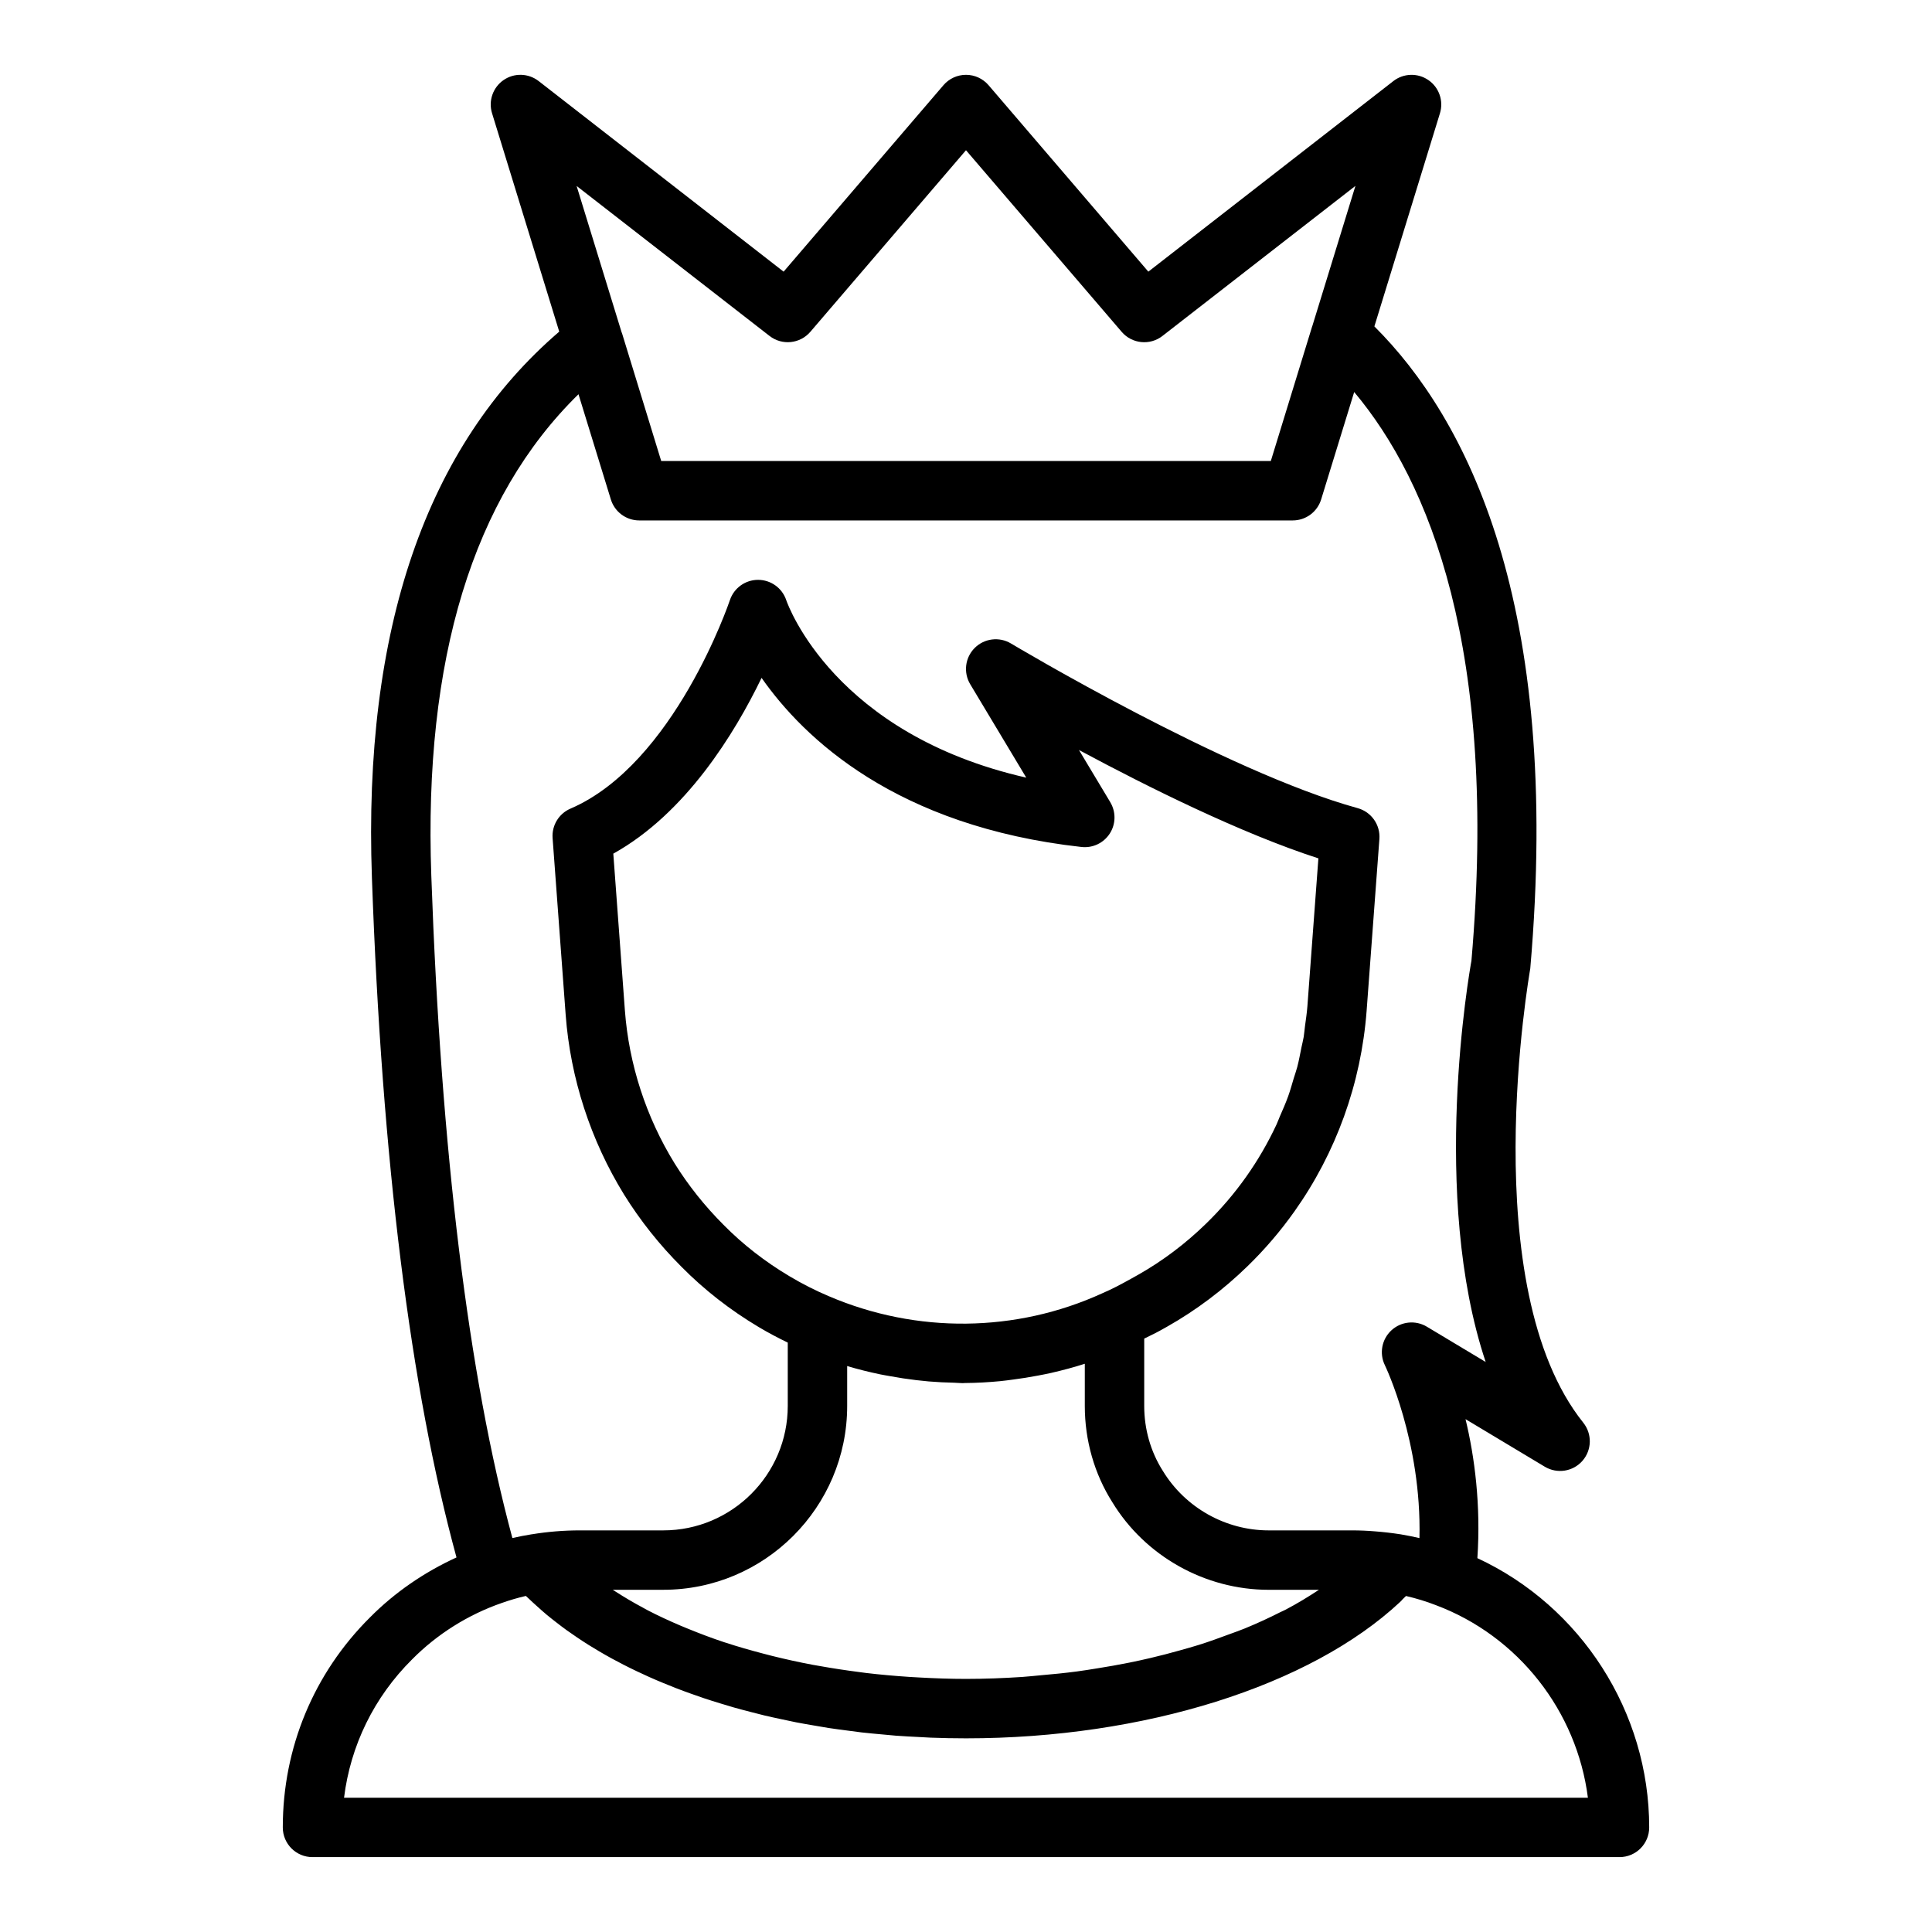 <?xml version="1.0" encoding="UTF-8"?>
<!-- Uploaded to: SVG Repo, www.svgrepo.com, Generator: SVG Repo Mixer Tools -->
<svg fill="#000000" width="800px" height="800px" version="1.1" viewBox="144 144 512 512" xmlns="http://www.w3.org/2000/svg">
 <path d="m535.52 556.93c0.953-14.031-0.73-26.875-3.141-36.84l21.012 12.609c3.269 1.953 7.473 1.301 9.977-1.566 2.508-2.867 2.602-7.125 0.219-10.102-28.867-36.078-14.297-118.8-14.051-120.35 8.434-97.055-16.93-145.88-41.312-170.18l17.375-56.477c1.012-3.281-0.223-6.848-3.051-8.793-2.824-1.957-6.598-1.844-9.305 0.266l-64.922 50.496-42.34-49.41c-1.496-1.746-3.68-2.754-5.977-2.754h-0.004c-2.297 0-4.481 1.004-5.977 2.75l-42.359 49.414-64.91-50.504c-2.715-2.109-6.477-2.223-9.305-0.27-2.828 1.953-4.066 5.516-3.051 8.797l17.805 57.871c-35.27 30.277-52.004 78.902-49.641 144.76 2.656 75.105 10.23 135.51 22.414 180.09-8.527 3.902-16.379 9.277-22.93 15.895-14.898 14.809-23.105 34.57-23.105 55.652 0 4.352 3.523 7.871 7.871 7.871h346.37c4.348 0 7.871-3.519 7.871-7.871 0.004-30.641-18.102-58.621-45.531-71.355zm-187.57-323.89c3.32 2.57 8.059 2.082 10.797-1.102l41.25-48.125 41.262 48.133c2.734 3.184 7.492 3.672 10.801 1.086l51.145-39.77-11.418 37.121c-0.012 0.039-0.035 0.066-0.047 0.105l-10.961 35.688h-161.55l-10.418-33.957c-0.012-0.035-0.047-0.059-0.059-0.094l-11.945-38.844zm-50.645 15.438 8.578 27.883c1.016 3.305 4.066 5.559 7.527 5.559h173.18c3.457 0 6.512-2.258 7.527-5.562l8.758-28.469c19.887 23.711 38.215 68.184 31.074 150.7-0.551 3.019-10.992 62.207 3.773 106.35l-15.594-9.355c-3.004-1.801-6.816-1.398-9.375 0.953-2.57 2.359-3.277 6.129-1.746 9.254 0.109 0.23 9.766 20.289 9.164 45.816-1.621-0.375-3.277-0.707-4.957-0.992-0.023-0.004-0.043 0-0.066-0.004-0.016-0.004-0.027-0.012-0.043-0.012-2.25-0.348-4.496-0.605-6.637-0.77-2.047-0.176-4.09-0.262-6.133-0.262h-22.121c-11.391 0-22.113-6.004-28.059-15.781-3.223-5.082-4.926-11.031-4.926-17.203v-17.84c1.359-0.699 2.734-1.305 4.098-2.066l1.98-1.105c7.668-4.336 14.836-9.727 21.297-16.012 4.602-4.473 8.754-9.332 12.426-14.508 11.012-15.52 17.684-33.879 19.141-53.207v-0.008l3.383-45.5c0.281-3.75-2.133-7.176-5.762-8.176-34.902-9.594-91.305-43.297-91.871-43.633-3.094-1.855-7.066-1.367-9.617 1.184-2.555 2.551-3.043 6.519-1.184 9.617l14.848 24.75c-50.723-11.547-63.074-45.496-63.605-47.035-1.074-3.211-4.078-5.379-7.469-5.379h-0.004c-3.387 0-6.394 2.172-7.465 5.387-0.145 0.434-14.711 43.391-42.246 55.242-3.082 1.324-4.984 4.461-4.734 7.809l3.465 46.844c1.25 16.766 6.602 33.242 15.492 47.656 4.269 6.863 9.387 13.301 15.172 19.082 6.019 6.106 12.934 11.5 20.543 16.027 2.512 1.504 5.078 2.84 7.648 4.09v16.777c0 18.188-14.793 32.988-32.984 32.988h-22.117c-4.285 0-8.543 0.352-12.66 1.027-0.043 0.004-0.086 0.004-0.129 0.012-1.691 0.27-3.391 0.602-5.09 0.992-11.672-43.266-18.895-102.24-21.484-175.5-2.062-57.41 11.051-100.27 39-127.62zm187.36 322.12c-0.422 0.223-0.902 0.406-1.332 0.625-3.059 1.555-6.254 3.027-9.598 4.394-1.344 0.551-2.777 1.031-4.16 1.547-2.562 0.957-5.152 1.895-7.852 2.742-1.637 0.516-3.324 0.98-5.008 1.453-2.613 0.734-5.269 1.434-7.988 2.066-1.777 0.414-3.574 0.809-5.391 1.176-2.809 0.57-5.668 1.07-8.559 1.531-1.797 0.285-3.582 0.582-5.406 0.824-3.191 0.422-6.445 0.738-9.715 1.023-1.594 0.141-3.164 0.324-4.777 0.43-4.906 0.32-9.863 0.516-14.879 0.516-4.133 0-8.219-0.148-12.273-0.371-0.867-0.047-1.73-0.09-2.594-0.148-3.926-0.258-7.816-0.602-11.641-1.055-0.648-0.078-1.285-0.176-1.93-0.258-3.465-0.445-6.883-0.969-10.238-1.566-0.652-0.117-1.316-0.219-1.961-0.34-3.644-0.688-7.207-1.477-10.691-2.34-0.789-0.195-1.566-0.402-2.348-0.609-3.43-0.898-6.797-1.855-10.039-2.922-0.121-0.039-0.25-0.074-0.371-0.113-3.316-1.098-6.488-2.309-9.582-3.57-0.699-0.285-1.398-0.57-2.086-0.863-2.984-1.273-5.875-2.613-8.613-4.035-0.449-0.234-0.867-0.48-1.309-0.719-2.465-1.32-4.812-2.703-7.047-4.141-0.297-0.191-0.602-0.375-0.891-0.566h13.395c26.871 0.004 48.73-21.859 48.73-48.727v-10.57c2.898 0.875 5.828 1.59 8.777 2.211 0.871 0.184 1.746 0.312 2.621 0.477 2.281 0.422 4.562 0.773 6.859 1.043 1.113 0.133 2.227 0.25 3.344 0.348 2.269 0.191 4.539 0.297 6.812 0.344 0.734 0.016 1.465 0.109 2.199 0.109 0.203 0 0.402-0.031 0.605-0.031 3.113-0.02 6.223-0.199 9.324-0.492 1.164-0.109 2.316-0.281 3.477-0.43 2.168-0.277 4.324-0.625 6.469-1.035 1.18-0.227 2.359-0.441 3.531-0.711 3.012-0.695 6.004-1.477 8.957-2.434v11.172c0 9.156 2.543 18.02 7.289 25.508 8.715 14.32 24.594 23.223 41.441 23.223h13.316c-2.805 1.84-5.715 3.633-8.871 5.285zm-46.43-214.01-8.297-13.828c18.297 9.828 43.004 22.105 63.449 28.715l-2.914 39.188c-0.133 1.773-0.402 3.519-0.637 5.269-0.129 0.957-0.191 1.93-0.348 2.883-0.156 0.941-0.41 1.855-0.598 2.793-0.348 1.73-0.664 3.473-1.109 5.172-0.266 1.02-0.633 2-0.934 3.004-0.473 1.586-0.91 3.184-1.469 4.734-0.66 1.836-1.449 3.621-2.231 5.406-0.297 0.68-0.535 1.387-0.848 2.059-4.547 9.758-10.844 18.676-18.676 26.289-5.492 5.352-11.57 9.926-18.047 13.582l-1.938 1.082c-2.438 1.359-4.867 2.66-7.559 3.812-11.398 5.211-23.691 7.891-36.031 8.027-12.344 0.133-24.746-2.285-36.367-7.258-3.527-1.484-7.066-3.273-10.512-5.336-6.465-3.852-12.32-8.41-17.434-13.598-4.969-4.973-9.336-10.453-12.957-16.273-7.559-12.254-12.113-26.277-13.176-40.535l-3.07-41.551c19.234-10.691 32.191-31.906 39.293-46.582 11.227 16.043 35.68 39.363 84.789 44.816 2.984 0.328 5.875-1.055 7.496-3.57 1.613-2.516 1.664-5.731 0.121-8.301zm-203.06 263.83c1.715-13.859 7.953-26.652 18.02-36.652 6.625-6.695 14.836-11.863 23.797-14.969 2.106-0.746 4.231-1.367 6.363-1.859 0.227 0.227 0.484 0.438 0.715 0.66 0.711 0.691 1.465 1.363 2.215 2.043 0.859 0.777 1.723 1.551 2.629 2.309 0.781 0.652 1.598 1.285 2.414 1.922 0.953 0.742 1.914 1.477 2.91 2.195 0.852 0.613 1.73 1.211 2.613 1.809 1.035 0.699 2.078 1.387 3.156 2.062 0.922 0.578 1.863 1.141 2.816 1.703 1.113 0.652 2.238 1.297 3.394 1.926 0.98 0.535 1.977 1.062 2.988 1.578 1.191 0.609 2.398 1.207 3.625 1.789 1.039 0.496 2.086 0.98 3.152 1.457 1.266 0.566 2.551 1.113 3.852 1.648 1.09 0.449 2.184 0.898 3.297 1.328 1.32 0.516 2.68 1.012 4.047 1.5 1.141 0.406 2.277 0.812 3.438 1.199 1.398 0.469 2.824 0.91 4.258 1.348 1.18 0.359 2.356 0.723 3.555 1.066 1.465 0.418 2.953 0.805 4.449 1.191 1.219 0.316 2.434 0.637 3.672 0.934 1.516 0.363 3.062 0.691 4.606 1.02 1.258 0.27 2.504 0.547 3.777 0.797 1.594 0.312 3.219 0.586 4.84 0.863 1.258 0.215 2.5 0.445 3.769 0.641 1.695 0.262 3.418 0.48 5.137 0.703 1.234 0.16 2.461 0.34 3.707 0.484 1.82 0.207 3.672 0.367 5.516 0.535 1.176 0.105 2.336 0.234 3.519 0.324 2.055 0.156 4.133 0.254 6.211 0.359 1.008 0.051 2 0.129 3.012 0.164 3.094 0.117 6.215 0.18 9.359 0.18 47.113 0 91.188-13.844 115.03-36.133 0.242-0.223 0.469-0.469 0.68-0.723 0.301-0.293 0.598-0.578 0.891-0.867 2.766 0.645 5.406 1.453 7.918 2.43 21.918 8.227 37.371 28.168 40.289 51.039z"/>
</svg>